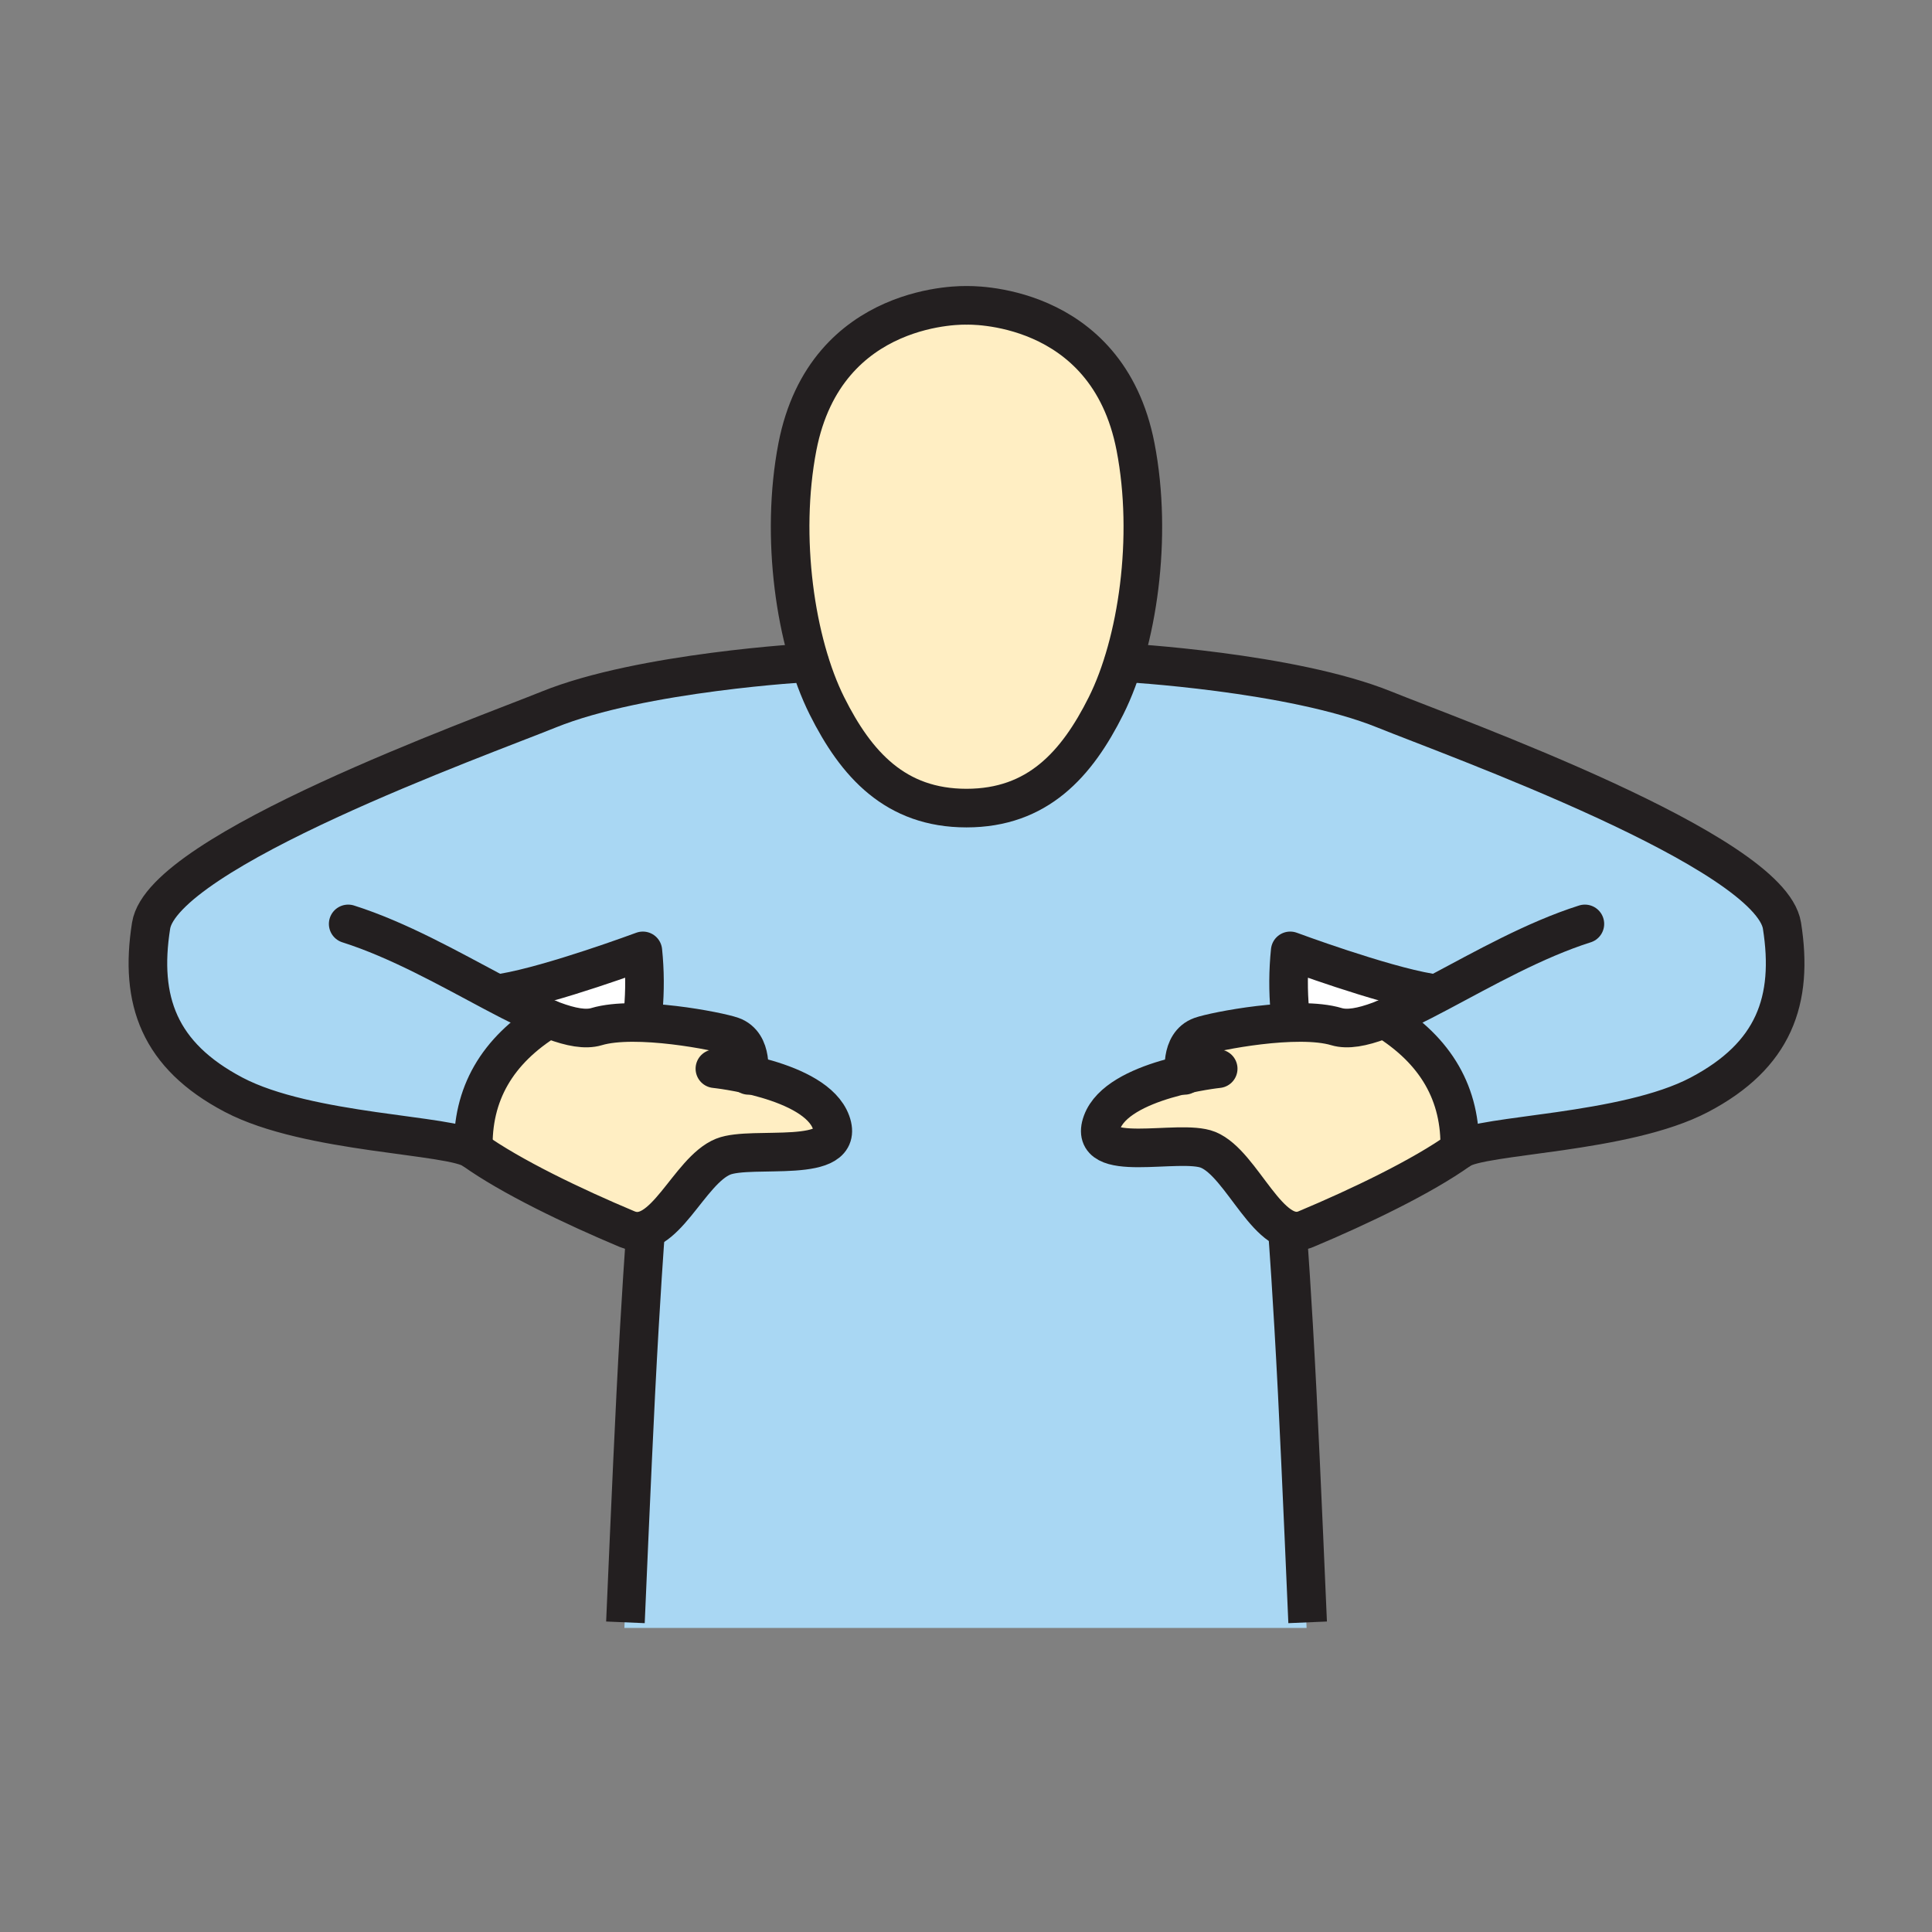 <svg width="1024" height="1024" viewBox="0 0 1024 1024" fill="none" xmlns="http://www.w3.org/2000/svg">
<rect x="0" y="0" width="1024" height="1024" fill="#808080" stroke="none"/>
<g id="pronouns/me">
<g id="me">
<path id="Vector" d="M615.768 648.473C631.422 654.819 661.37 658.022 681.997 653.711C685.293 653.053 688.519 652.081 691.63 650.809C720.084 638.84 753.379 622.909 773.067 608.748C773.87 579.303 760.568 556.167 733.161 539.341C722.805 543.471 714.124 545.362 707.802 543.483C686.97 537.234 643.03 545.964 635.95 548.48C625.546 552.177 626.786 566.145 627.123 568.855C610.843 572.539 588.591 580.041 583.497 594.142C575.212 617.081 600.584 642.344 615.768 648.473Z" fill="#FFEEC3"/>
<path id="Vector_2" d="M900.201 583.197C860.609 604.029 784.602 604.137 773.115 612.361L681.96 657.324C681.96 657.324 684.369 689.006 687.03 741.531C689.029 780.967 692.521 862.837 692.521 862.837H330.938C330.938 862.837 334.43 780.955 336.441 741.531C339.102 689.006 341.498 657.324 341.498 657.324L250.344 612.361C238.88 604.137 162.85 604.029 123.257 583.197C83.665 562.365 73.261 533.2 79.474 493.62C85.688 454.039 253.763 393.759 290.201 379.021C339.475 359.056 424.922 354.576 424.922 354.576C424.922 354.576 448.752 434.628 511.681 434.628C574.61 434.628 598.464 354.576 598.464 354.576C598.464 354.576 683.959 355.443 733.173 375.408C769.659 390.195 937.662 454.027 943.9 493.62C950.137 533.212 939.782 562.341 900.201 583.197Z" fill="#A9D7F3"/>
<path id="Vector_3" d="M383.295 613.047C367.641 619.393 362.09 658.022 341.499 653.711C338.203 653.053 334.977 652.081 331.866 650.809C303.411 638.84 270.117 622.909 250.38 608.748C249.578 579.303 262.88 556.167 290.286 539.341C300.642 543.471 309.324 545.362 315.646 543.483C336.477 537.234 380.417 545.964 387.497 548.48C397.901 552.177 396.661 566.145 396.324 568.855C412.604 572.539 434.857 580.041 439.95 594.142C448.247 617.081 398.479 606.894 383.295 613.047Z" fill="#FFEEC3"/>
<path id="Vector_4" d="M340.366 535.017C341.324 524.475 341.259 513.865 340.173 503.336C340.173 503.336 292.248 521.145 266.311 525.541L290.201 539.34L309.865 543.567L340.366 535.017Z" fill="white"/>
<path id="Vector_5" d="M640.296 609.411C655.95 615.756 661.369 658.022 681.96 653.711C685.256 653.053 688.482 652.081 691.593 650.809C720.083 638.84 753.378 622.909 773.066 608.748C773.869 579.303 760.567 556.167 733.16 539.341C722.805 543.471 714.123 545.362 707.801 543.483C686.969 537.234 643.029 545.964 635.949 548.48C625.545 552.177 626.785 566.145 627.123 568.855C610.842 572.539 588.59 580.041 583.496 594.142C575.212 617.081 625.112 603.281 640.296 609.411Z" fill="#FFEEC3"/>
<path id="Vector_6" d="M683.08 535.018C682.122 524.471 682.19 513.857 683.284 503.324C683.284 503.324 731.198 521.134 757.135 525.529L733.209 539.34L713.533 543.567L683.08 535.018Z" fill="white"/>
<path id="Vector_7" d="M511.764 161.189C511.764 161.189 586.313 158.359 601.341 236.183C610.613 284.169 602.389 340.15 585.687 373.457C570.178 404.476 549.406 427.644 511.728 427.644C474.05 427.644 453.278 404.488 437.769 373.457C421.104 340.126 412.879 284.145 422.115 236.183C437.179 158.359 511.764 161.189 511.764 161.189Z" fill="#FFEEC3"/>
<path id="Vector_8" d="M396.756 569.974C396.756 569.974 399.55 553.249 388.002 549.142C380.933 546.626 336.982 537.896 316.15 544.145C292.886 551.117 237.796 506.576 184.548 489.693" stroke="#231F20" stroke-width="20.462" stroke-linecap="round" stroke-linejoin="round"/>
<path id="Vector_9" d="M429.05 351.216C429.05 351.216 340.063 356.105 290.801 376.07C254.316 390.857 86.312 451.076 80.075 490.657C73.837 530.237 84.241 559.402 123.822 580.234C163.402 601.066 239.42 601.186 250.908 609.41C270.644 623.559 303.891 639.514 332.393 651.471C351.948 659.696 364.905 620.477 383.305 613.047C398.489 606.918 448.81 617.743 440.478 594.816C432.145 571.889 378.909 566.434 378.909 566.434" stroke="#231F20" stroke-width="20.462" stroke-linecap="round" stroke-linejoin="round"/>
<path id="Vector_10" d="M340.921 535.682C341.88 525.136 341.815 514.522 340.728 503.988C340.728 503.988 292.803 521.798 266.866 526.193" stroke="#231F20" stroke-width="20.462" stroke-linecap="round" stroke-linejoin="round"/>
<path id="Vector_11" d="M342.053 654.373C342.053 654.373 339.644 686.042 336.983 738.579C334.984 778.016 331.492 859.874 331.492 859.874" stroke="#231F20" stroke-width="20.462" stroke-linejoin="round"/>
<path id="Vector_12" d="M290.804 540.004C263.365 556.862 250.063 579.998 250.898 609.411" stroke="#231F20" stroke-width="20.462" stroke-linecap="round" stroke-linejoin="round"/>
<path id="Vector_13" d="M512.284 161.851C512.284 161.851 586.833 159.009 601.861 236.846C611.133 284.831 602.909 340.812 586.207 374.119C570.698 405.138 549.926 428.306 512.248 428.306C474.57 428.306 453.798 405.15 438.289 374.119C421.624 340.788 413.399 284.807 422.635 236.846C437.735 159.009 512.284 161.851 512.284 161.851Z" stroke="#231F20" stroke-width="20.462" stroke-linejoin="round"/>
<path id="Vector_14" d="M627.797 569.974C627.797 569.974 625.015 553.249 636.551 549.142C643.632 546.626 687.571 537.896 708.403 544.145C731.679 551.117 786.757 506.576 840.017 489.693" stroke="#231F20" stroke-width="20.462" stroke-linecap="round" stroke-linejoin="round"/>
<path id="Vector_15" d="M595.502 351.216C595.502 351.216 684.501 356.105 733.763 376.07C770.249 390.857 938.253 451.076 944.49 490.657C950.728 530.237 940.324 559.402 900.743 580.234C861.163 601.066 785.144 601.186 773.657 609.41C753.921 623.559 720.674 639.514 692.172 651.471C672.616 659.696 658.66 616.84 640.285 609.41C625.112 603.281 575.766 617.731 584.099 594.852C592.432 571.973 645.667 566.434 645.667 566.434" stroke="#231F20" stroke-width="20.462" stroke-linecap="round" stroke-linejoin="round"/>
<path id="Vector_16" d="M683.647 535.682C682.688 525.136 682.753 514.522 683.839 503.988C683.839 503.988 731.753 521.798 757.702 526.193" stroke="#231F20" stroke-width="20.462" stroke-linecap="round" stroke-linejoin="round"/>
<path id="Vector_17" d="M682.515 654.373C682.515 654.373 684.923 686.042 687.584 738.579C689.583 778.016 693.075 859.874 693.075 859.874" stroke="#231F20" stroke-width="20.462" stroke-linejoin="round"/>
<path id="Vector_18" d="M733.764 540.004C761.203 556.862 774.505 579.998 773.67 609.411" stroke="#231F20" stroke-width="20.462" stroke-linecap="round" stroke-linejoin="round"/>
</g>
</g>
</svg>
